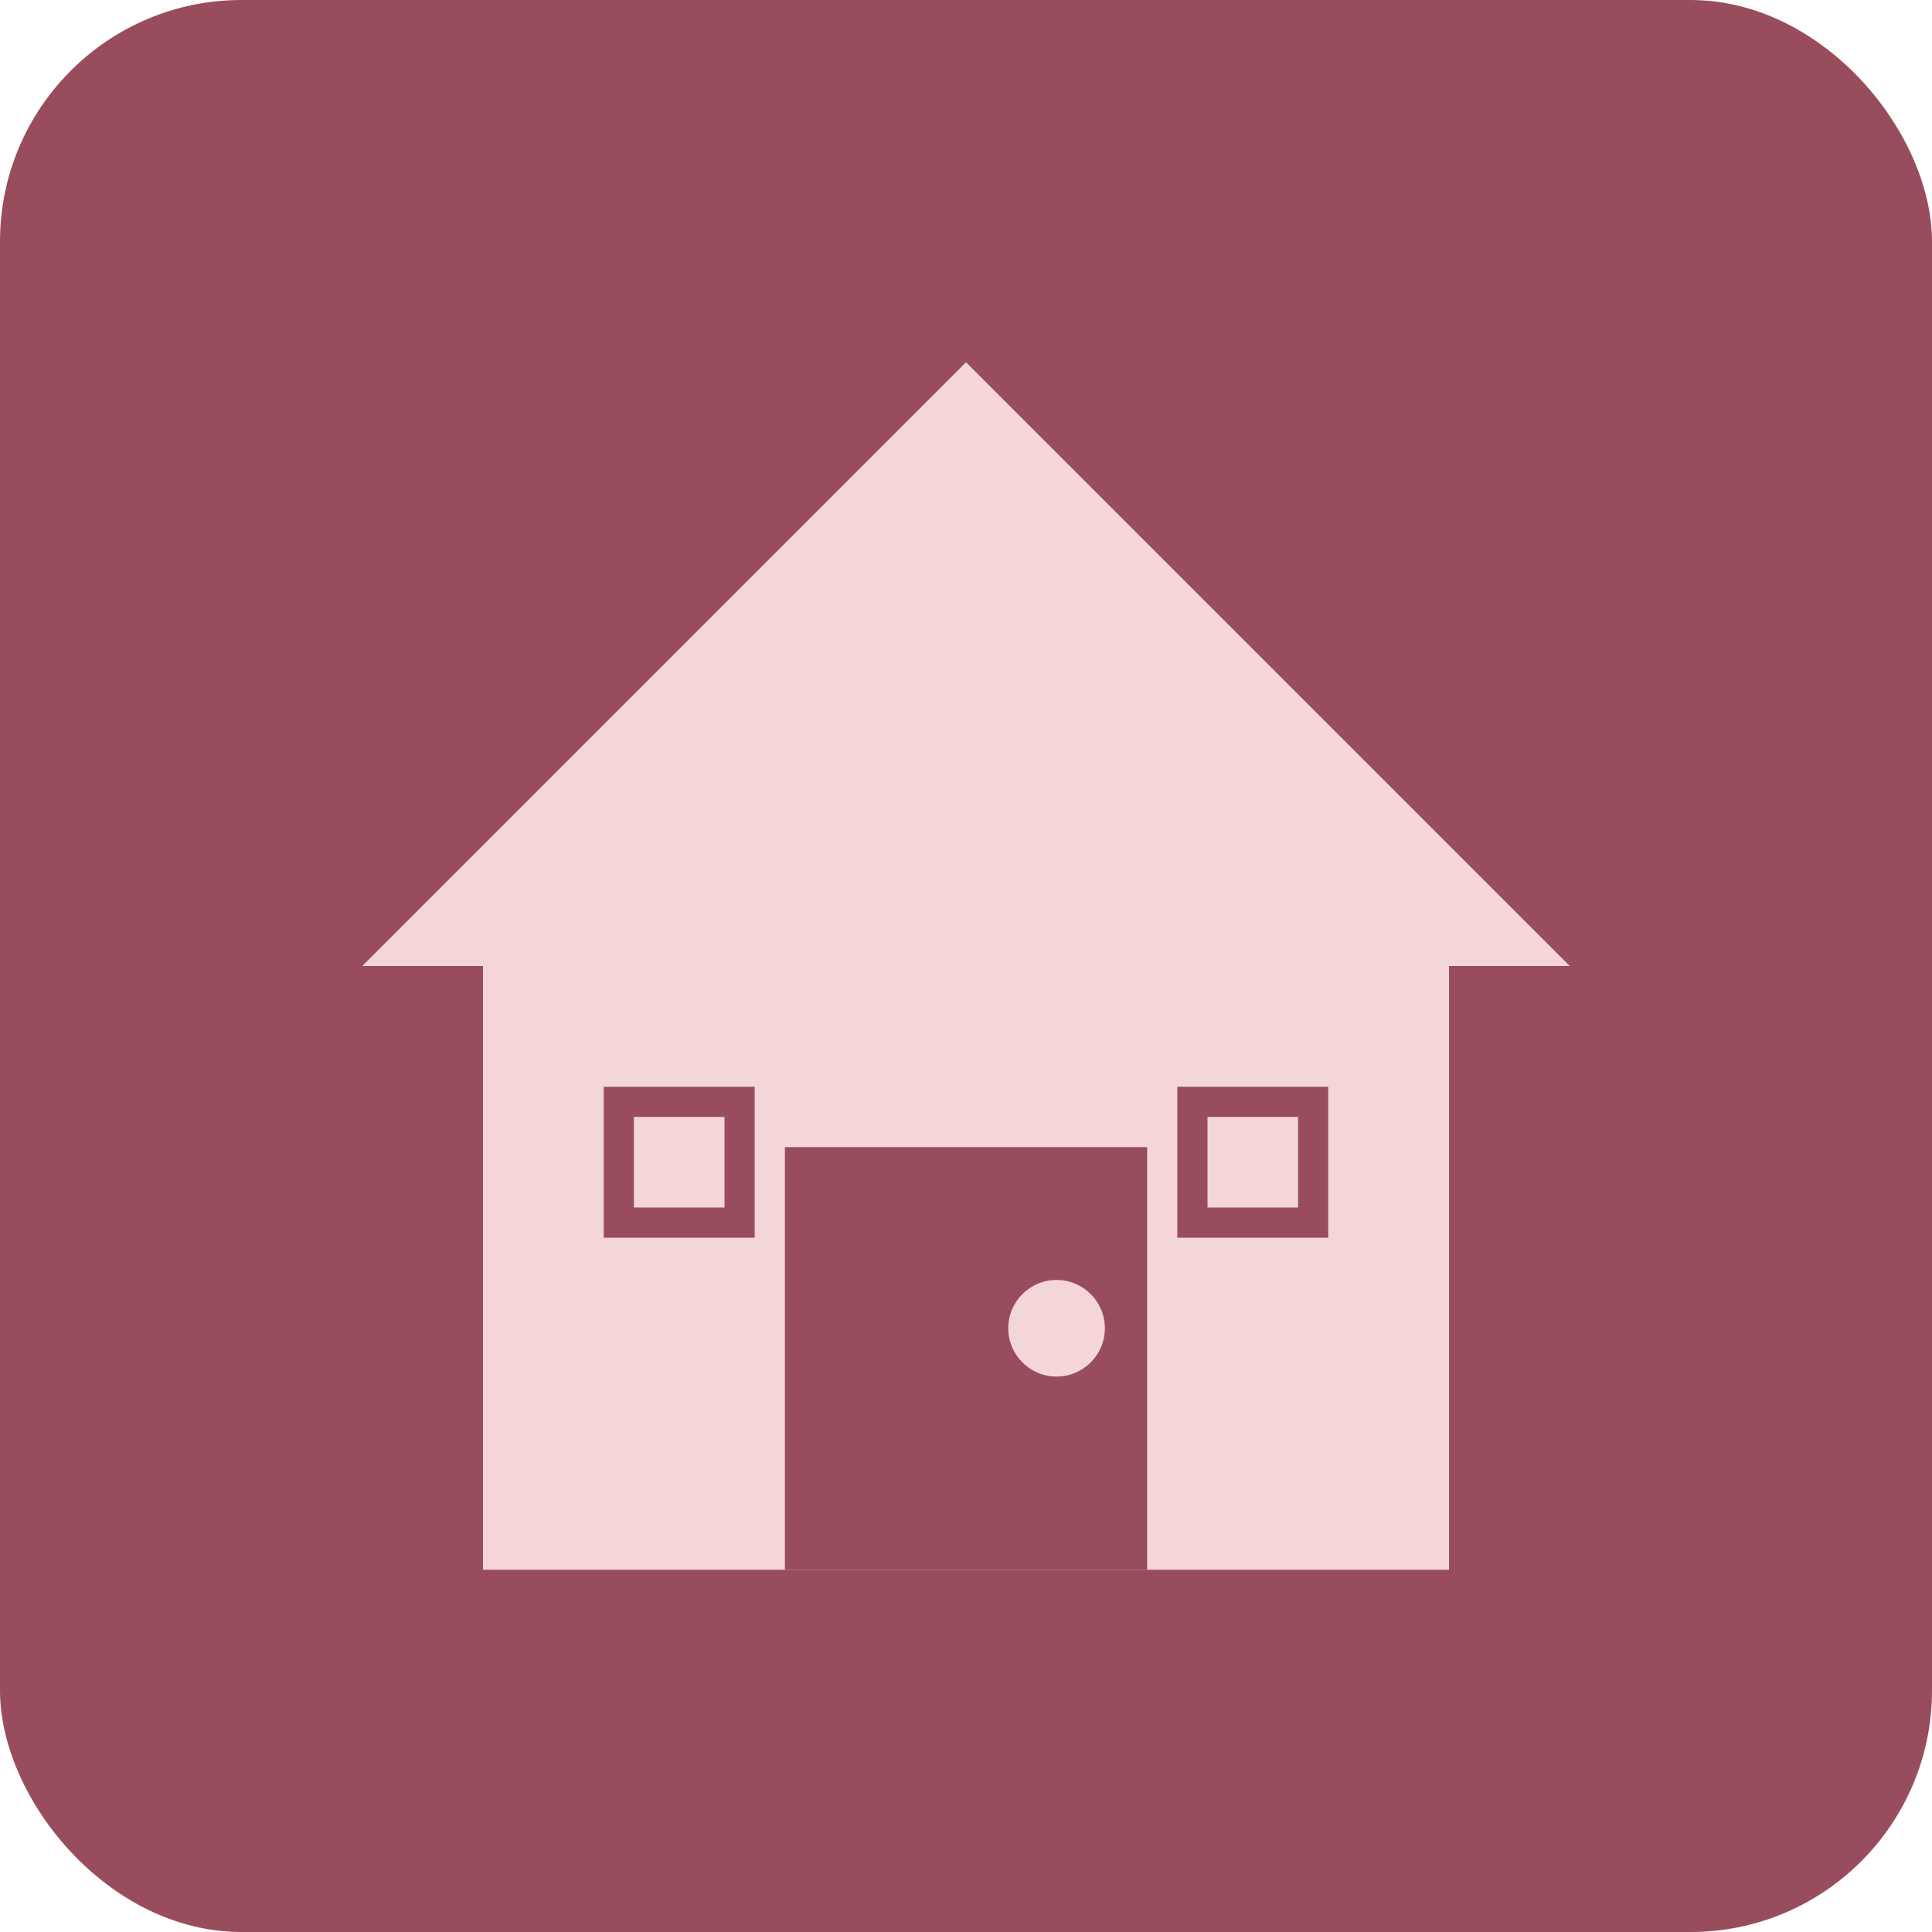 <svg xmlns="http://www.w3.org/2000/svg" viewBox="0 0 32 32">
  <!-- Background -->
  <rect width="32" height="32" fill="#994D5C" rx="4"/>
  
  <!-- House icon -->
  <g fill="#F4D6D9">
    <!-- Roof -->
    <polygon points="6,16 16,6 26,16 24,16 24,26 8,26 8,16"/>
    <!-- Door -->
    <rect x="13" y="19" width="6" height="7" fill="#994D5C"/>
    <!-- Door handle -->
    <circle cx="17.5" cy="22" r="0.8" fill="#F4D6D9"/>
    <!-- Windows -->
    <rect x="10" y="18" width="2.5" height="2.5" fill="#994D5C"/>
    <rect x="19.5" y="18" width="2.5" height="2.5" fill="#994D5C"/>
    <!-- Window frames -->
    <rect x="10.5" y="18.5" width="1.5" height="1.5" fill="#F4D6D9"/>
    <rect x="20" y="18.5" width="1.5" height="1.5" fill="#F4D6D9"/>
  </g>
</svg>
